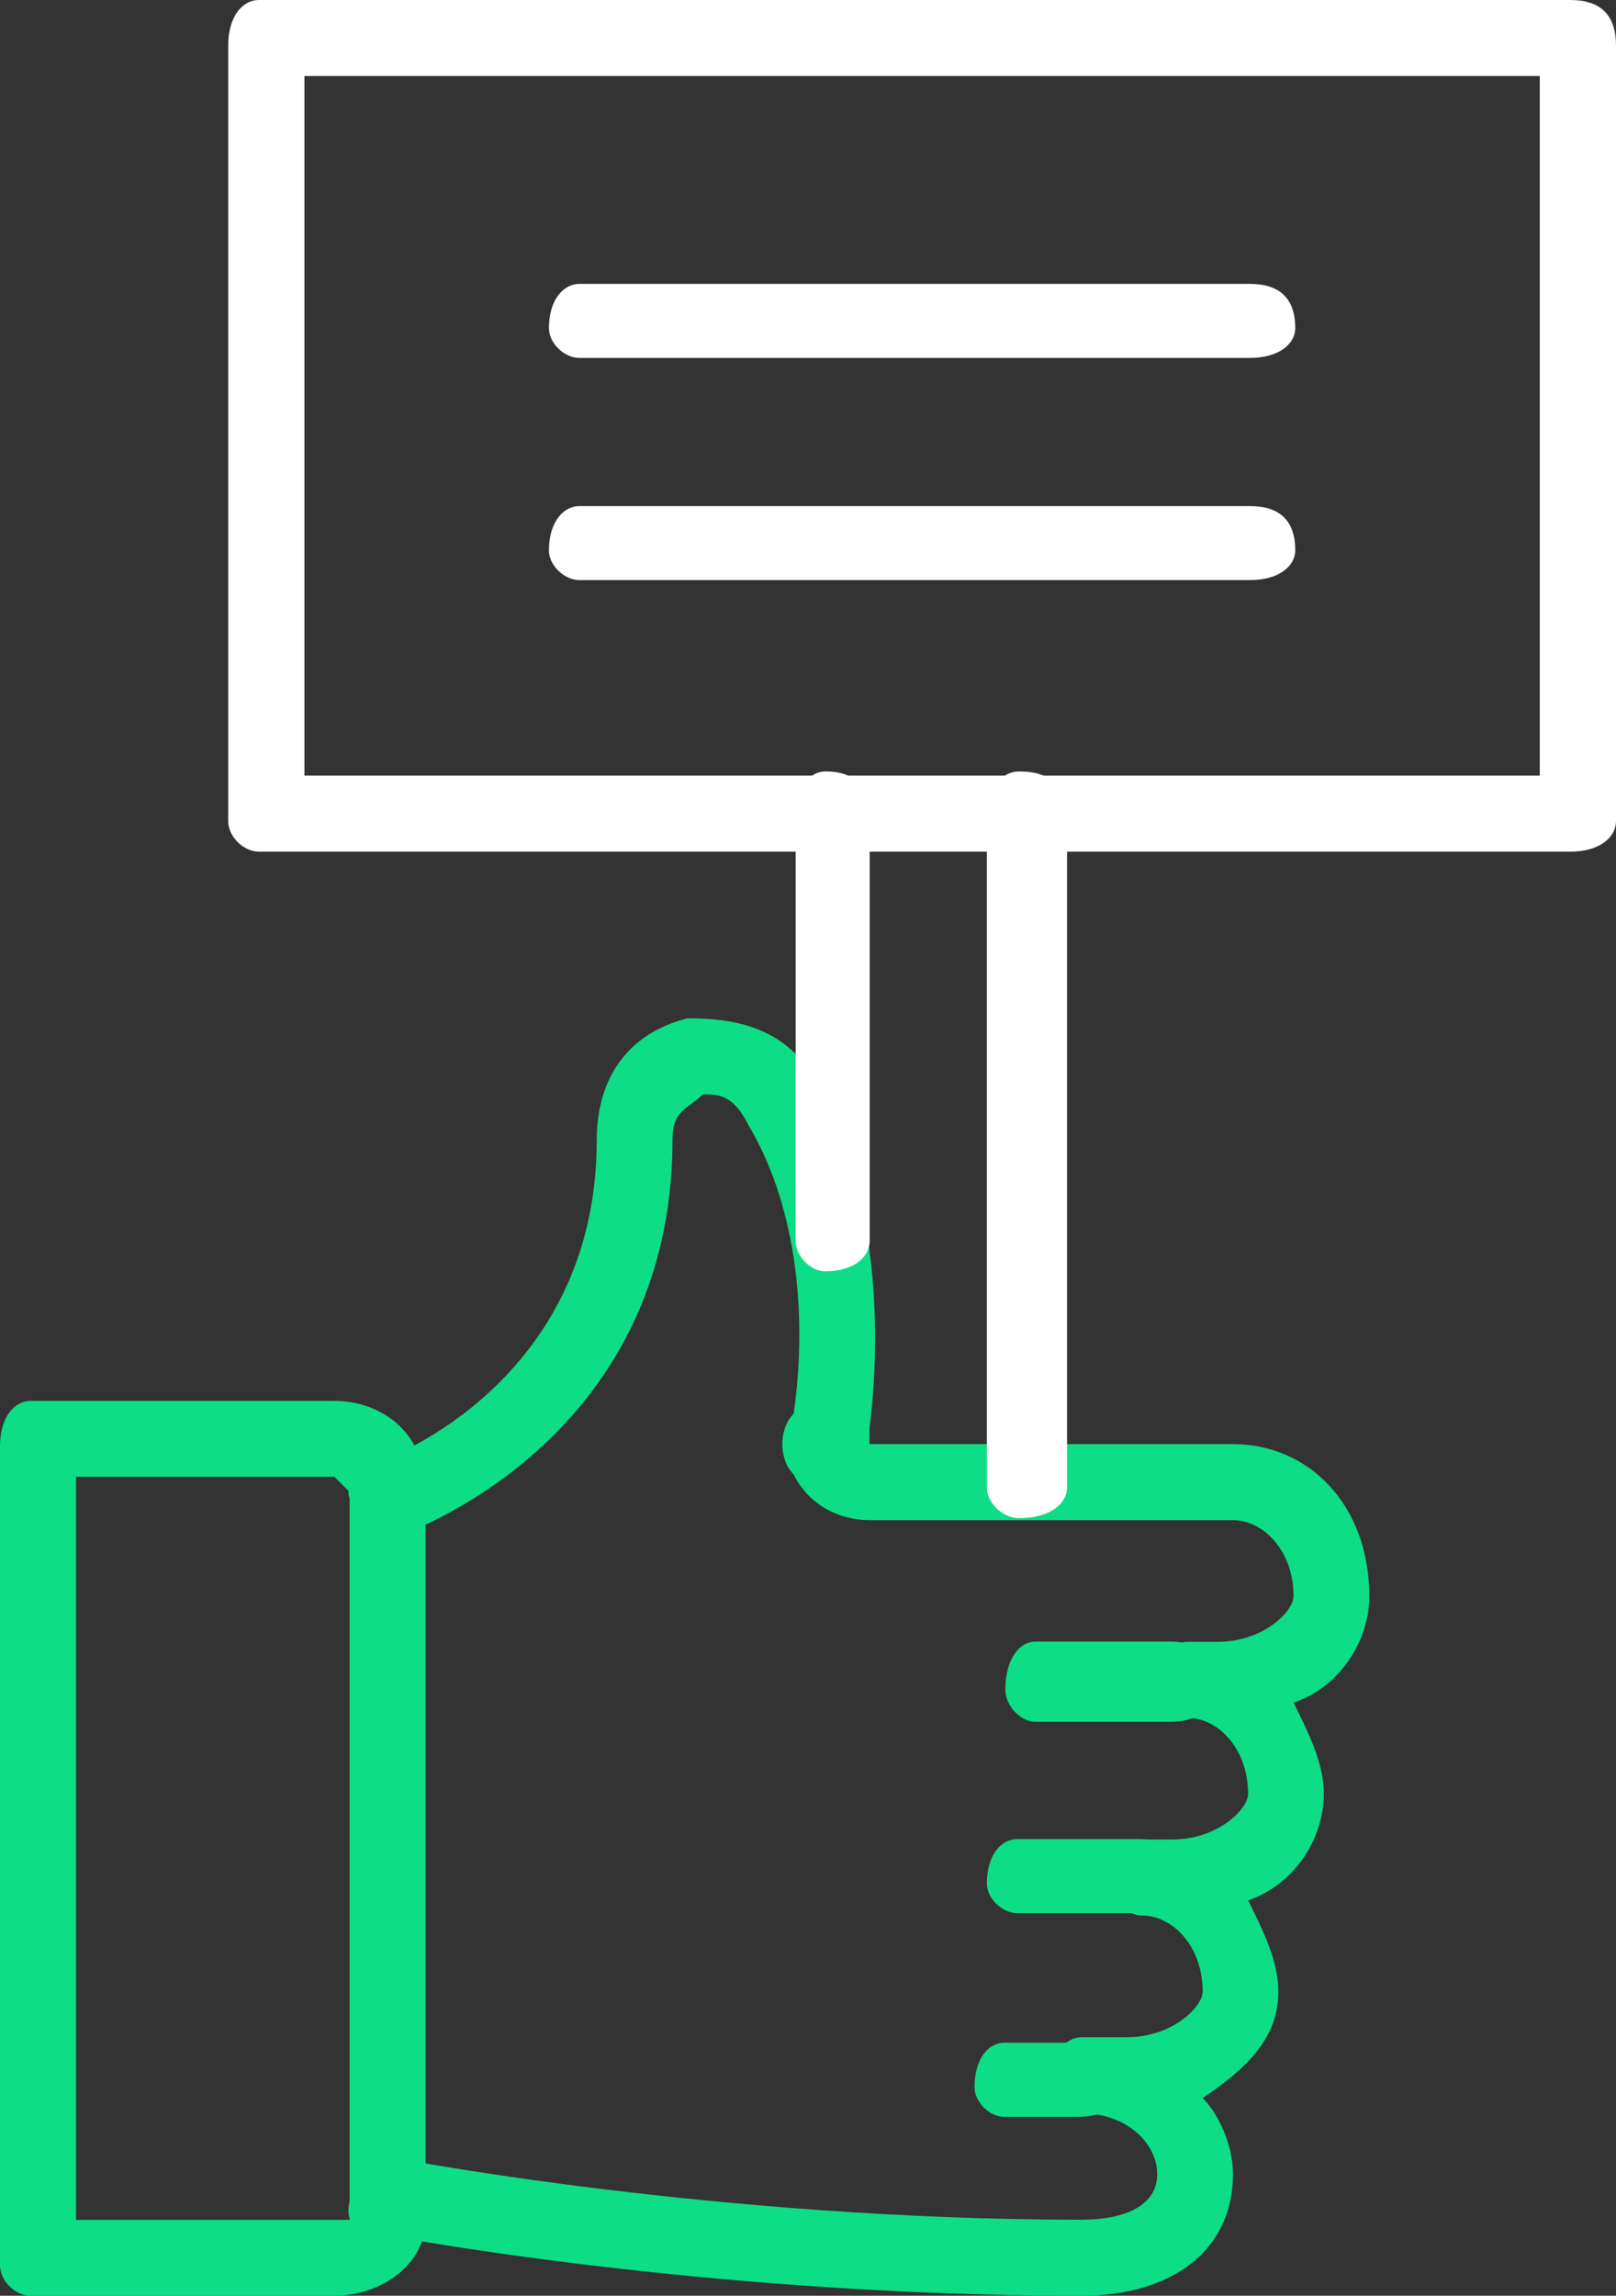 <svg xmlns="http://www.w3.org/2000/svg" xmlns:xlink="http://www.w3.org/1999/xlink" width="262" height="372" xml:space="preserve"><rect width="100%" height="100%" fill="#333333" stroke="none"/><defs><clipPath id="clip0"><rect x="953" y="2172" width="262" height="372"></rect></clipPath></defs><g clip-path="url(#clip0)" transform="translate(-953 -2172)"><path d="M1127.8 2515C1115.8 2515 1115.8 2515 1115.8 2515 1113.4 2515 1111 2512.6 1111 2510.2 1111 2505.4 1113.4 2503 1115.8 2503 1127.8 2503 1127.8 2503 1127.8 2503 1132.6 2503 1135 2505.4 1135 2510.2 1135 2512.6 1132.6 2515 1127.8 2515Z" fill="#0DDD86" fill-rule="evenodd"></path><path d="M1137.62 2482C1117.92 2482 1117.92 2482 1117.92 2482 1115.46 2482 1113 2479.6 1113 2477.2 1113 2472.4 1115.46 2470 1117.92 2470 1137.62 2470 1137.62 2470 1137.62 2470 1142.54 2470 1145 2472.4 1145 2477.2 1145 2479.6 1142.54 2482 1137.62 2482Z" fill="#0DDD86" fill-rule="evenodd"></path><path d="M1142.71 2451C1120.86 2451 1120.86 2451 1120.86 2451 1118.43 2451 1116 2448.4 1116 2445.8 1116 2440.6 1118.43 2438 1120.86 2438 1142.71 2438 1142.71 2438 1142.71 2438 1147.57 2438 1150 2440.6 1150 2445.8 1150 2448.4 1147.57 2451 1142.71 2451Z" fill="#0DDD86" fill-rule="evenodd"></path><path d="M1007.21 2544C957.928 2544 957.928 2544 957.928 2544 955.464 2544 953 2541.54 953 2539.08 953 2406.37 953 2406.37 953 2406.37 953 2401.46 955.464 2399 957.928 2399 1007.21 2399 1007.21 2399 1007.21 2399 1014.61 2399 1022 2403.92 1022 2413.75 1022 2531.71 1022 2531.71 1022 2531.71 1022 2539.08 1014.61 2544 1007.21 2544ZM965.321 2531.71C1007.21 2531.71 1007.21 2531.71 1007.21 2531.71 1007.21 2531.71 1009.68 2531.71 1009.68 2531.71 1009.68 2413.75 1009.68 2413.75 1009.68 2413.75 1009.68 2413.75 1007.21 2411.29 1007.21 2411.29 965.321 2411.29 965.321 2411.29 965.321 2411.29L965.321 2531.71Z" fill="#0DDD86" fill-rule="evenodd"></path><path d="M1128.34 2544C1066.94 2544 1015.37 2534.14 1015.37 2534.14 1010.46 2534.14 1008 2531.68 1010.46 2526.75 1010.46 2524.29 1012.91 2521.82 1017.82 2521.82 1017.82 2521.82 1069.4 2531.68 1128.34 2531.68 1135.71 2531.68 1140.62 2529.21 1140.62 2524.29 1140.62 2519.36 1135.71 2514.43 1128.34 2514.43 1125.88 2514.43 1123.43 2511.96 1123.43 2509.5 1123.43 2504.57 1125.88 2502.11 1128.34 2502.11 1135.71 2502.11 1135.71 2502.11 1135.71 2502.11 1143.07 2502.11 1147.99 2497.18 1147.99 2494.71 1147.99 2487.32 1143.07 2482.39 1138.16 2482.39 1135.71 2482.39 1133.25 2479.93 1133.25 2477.46 1133.25 2472.54 1135.71 2470.07 1138.16 2470.07 1143.07 2470.07 1143.07 2470.07 1143.07 2470.07 1150.44 2470.07 1155.35 2465.14 1155.35 2462.68 1155.35 2455.29 1150.44 2450.36 1145.53 2450.36 1143.07 2450.36 1140.62 2447.89 1140.62 2445.43 1140.62 2440.5 1143.07 2438.04 1145.53 2438.04 1150.44 2438.04 1150.44 2438.04 1150.44 2438.04 1157.81 2438.04 1162.72 2433.11 1162.72 2430.64 1162.72 2423.25 1157.81 2418.32 1152.9 2418.32 1093.96 2418.32 1093.96 2418.32 1093.96 2418.32 1089.04 2418.32 1084.13 2415.86 1081.68 2410.93 1079.22 2408.46 1079.22 2403.54 1081.68 2401.07 1084.13 2383.82 1081.68 2366.57 1074.31 2354.25 1074.31 2354.25 1074.31 2354.25 1074.31 2354.25 1071.85 2349.32 1069.4 2349.32 1066.94 2349.32 1064.49 2351.79 1062.03 2351.79 1062.03 2356.71 1062.03 2406 1017.82 2420.79 1017.82 2420.79 1015.37 2423.25 1010.46 2420.79 1010.46 2415.86 1008 2413.39 1010.46 2410.93 1015.37 2408.46 1015.37 2408.46 1049.75 2396.14 1049.75 2356.71 1049.75 2346.86 1054.66 2339.46 1064.49 2337 1074.31 2337 1081.68 2339.46 1086.59 2349.32 1093.96 2364.11 1096.41 2383.82 1093.96 2403.54 1093.96 2403.54 1093.96 2406 1093.96 2406 1093.96 2406 1093.96 2406 1093.96 2406 1152.9 2406 1152.9 2406 1152.9 2406 1165.18 2406 1175 2415.86 1175 2430.64 1175 2438.04 1170.09 2445.43 1162.72 2447.89 1165.18 2452.82 1167.63 2457.75 1167.63 2462.68 1167.63 2470.07 1162.72 2477.46 1155.35 2479.93 1157.81 2484.86 1160.26 2489.79 1160.26 2494.71 1160.26 2502.11 1155.35 2507.04 1147.99 2511.96 1150.44 2514.43 1152.9 2519.36 1152.9 2524.29 1152.9 2536.61 1143.07 2544 1128.34 2544Z" fill="#0DDD86" fill-rule="evenodd"></path><path d="M1118.2 2418C1115.6 2418 1113 2415.53 1113 2413.06 1113 2304.41 1113 2304.41 1113 2304.41 1113 2299.47 1115.6 2297 1118.2 2297 1123.4 2297 1126 2299.47 1126 2304.41 1126 2413.06 1126 2413.06 1126 2413.06 1126 2415.53 1123.4 2418 1118.2 2418Z" fill="#FFFFFF" fill-rule="evenodd"></path><path d="M1086.8 2378C1084.4 2378 1082 2375.55 1082 2373.09 1082 2304.36 1082 2304.36 1082 2304.36 1082 2299.45 1084.4 2297 1086.8 2297 1091.6 2297 1094 2299.45 1094 2304.36 1094 2373.09 1094 2373.09 1094 2373.09 1094 2375.55 1091.6 2378 1086.8 2378Z" fill="#FFFFFF" fill-rule="evenodd"></path><path d="M1207.58 2310C994.945 2310 994.945 2310 994.945 2310 992.473 2310 990 2307.54 990 2305.07 990 2179.39 990 2179.39 990 2179.39 990 2174.46 992.473 2172 994.945 2172 1207.58 2172 1207.58 2172 1207.58 2172 1212.53 2172 1215 2174.46 1215 2179.39 1215 2305.07 1215 2305.07 1215 2305.07 1215 2307.54 1212.53 2310 1207.58 2310ZM1002.36 2297.68C1202.64 2297.68 1202.64 2297.68 1202.64 2297.68 1202.64 2184.32 1202.64 2184.32 1202.64 2184.32 1002.36 2184.32 1002.36 2184.32 1002.36 2184.32L1002.36 2297.68Z" fill="#FFFFFF" fill-rule="evenodd"></path><path d="M1155.59 2230C1046.94 2230 1046.94 2230 1046.94 2230 1044.47 2230 1042 2227.6 1042 2225.2 1042 2220.4 1044.47 2218 1046.94 2218 1155.59 2218 1155.59 2218 1155.59 2218 1160.53 2218 1163 2220.4 1163 2225.2 1163 2227.6 1160.53 2230 1155.59 2230Z" fill="#FFFFFF" fill-rule="evenodd"></path><path d="M1155.59 2266C1046.94 2266 1046.94 2266 1046.94 2266 1044.47 2266 1042 2263.6 1042 2261.2 1042 2256.4 1044.47 2254 1046.94 2254 1155.59 2254 1155.59 2254 1155.59 2254 1160.53 2254 1163 2256.4 1163 2261.2 1163 2263.6 1160.53 2266 1155.59 2266Z" fill="#FFFFFF" fill-rule="evenodd"></path></g></svg>